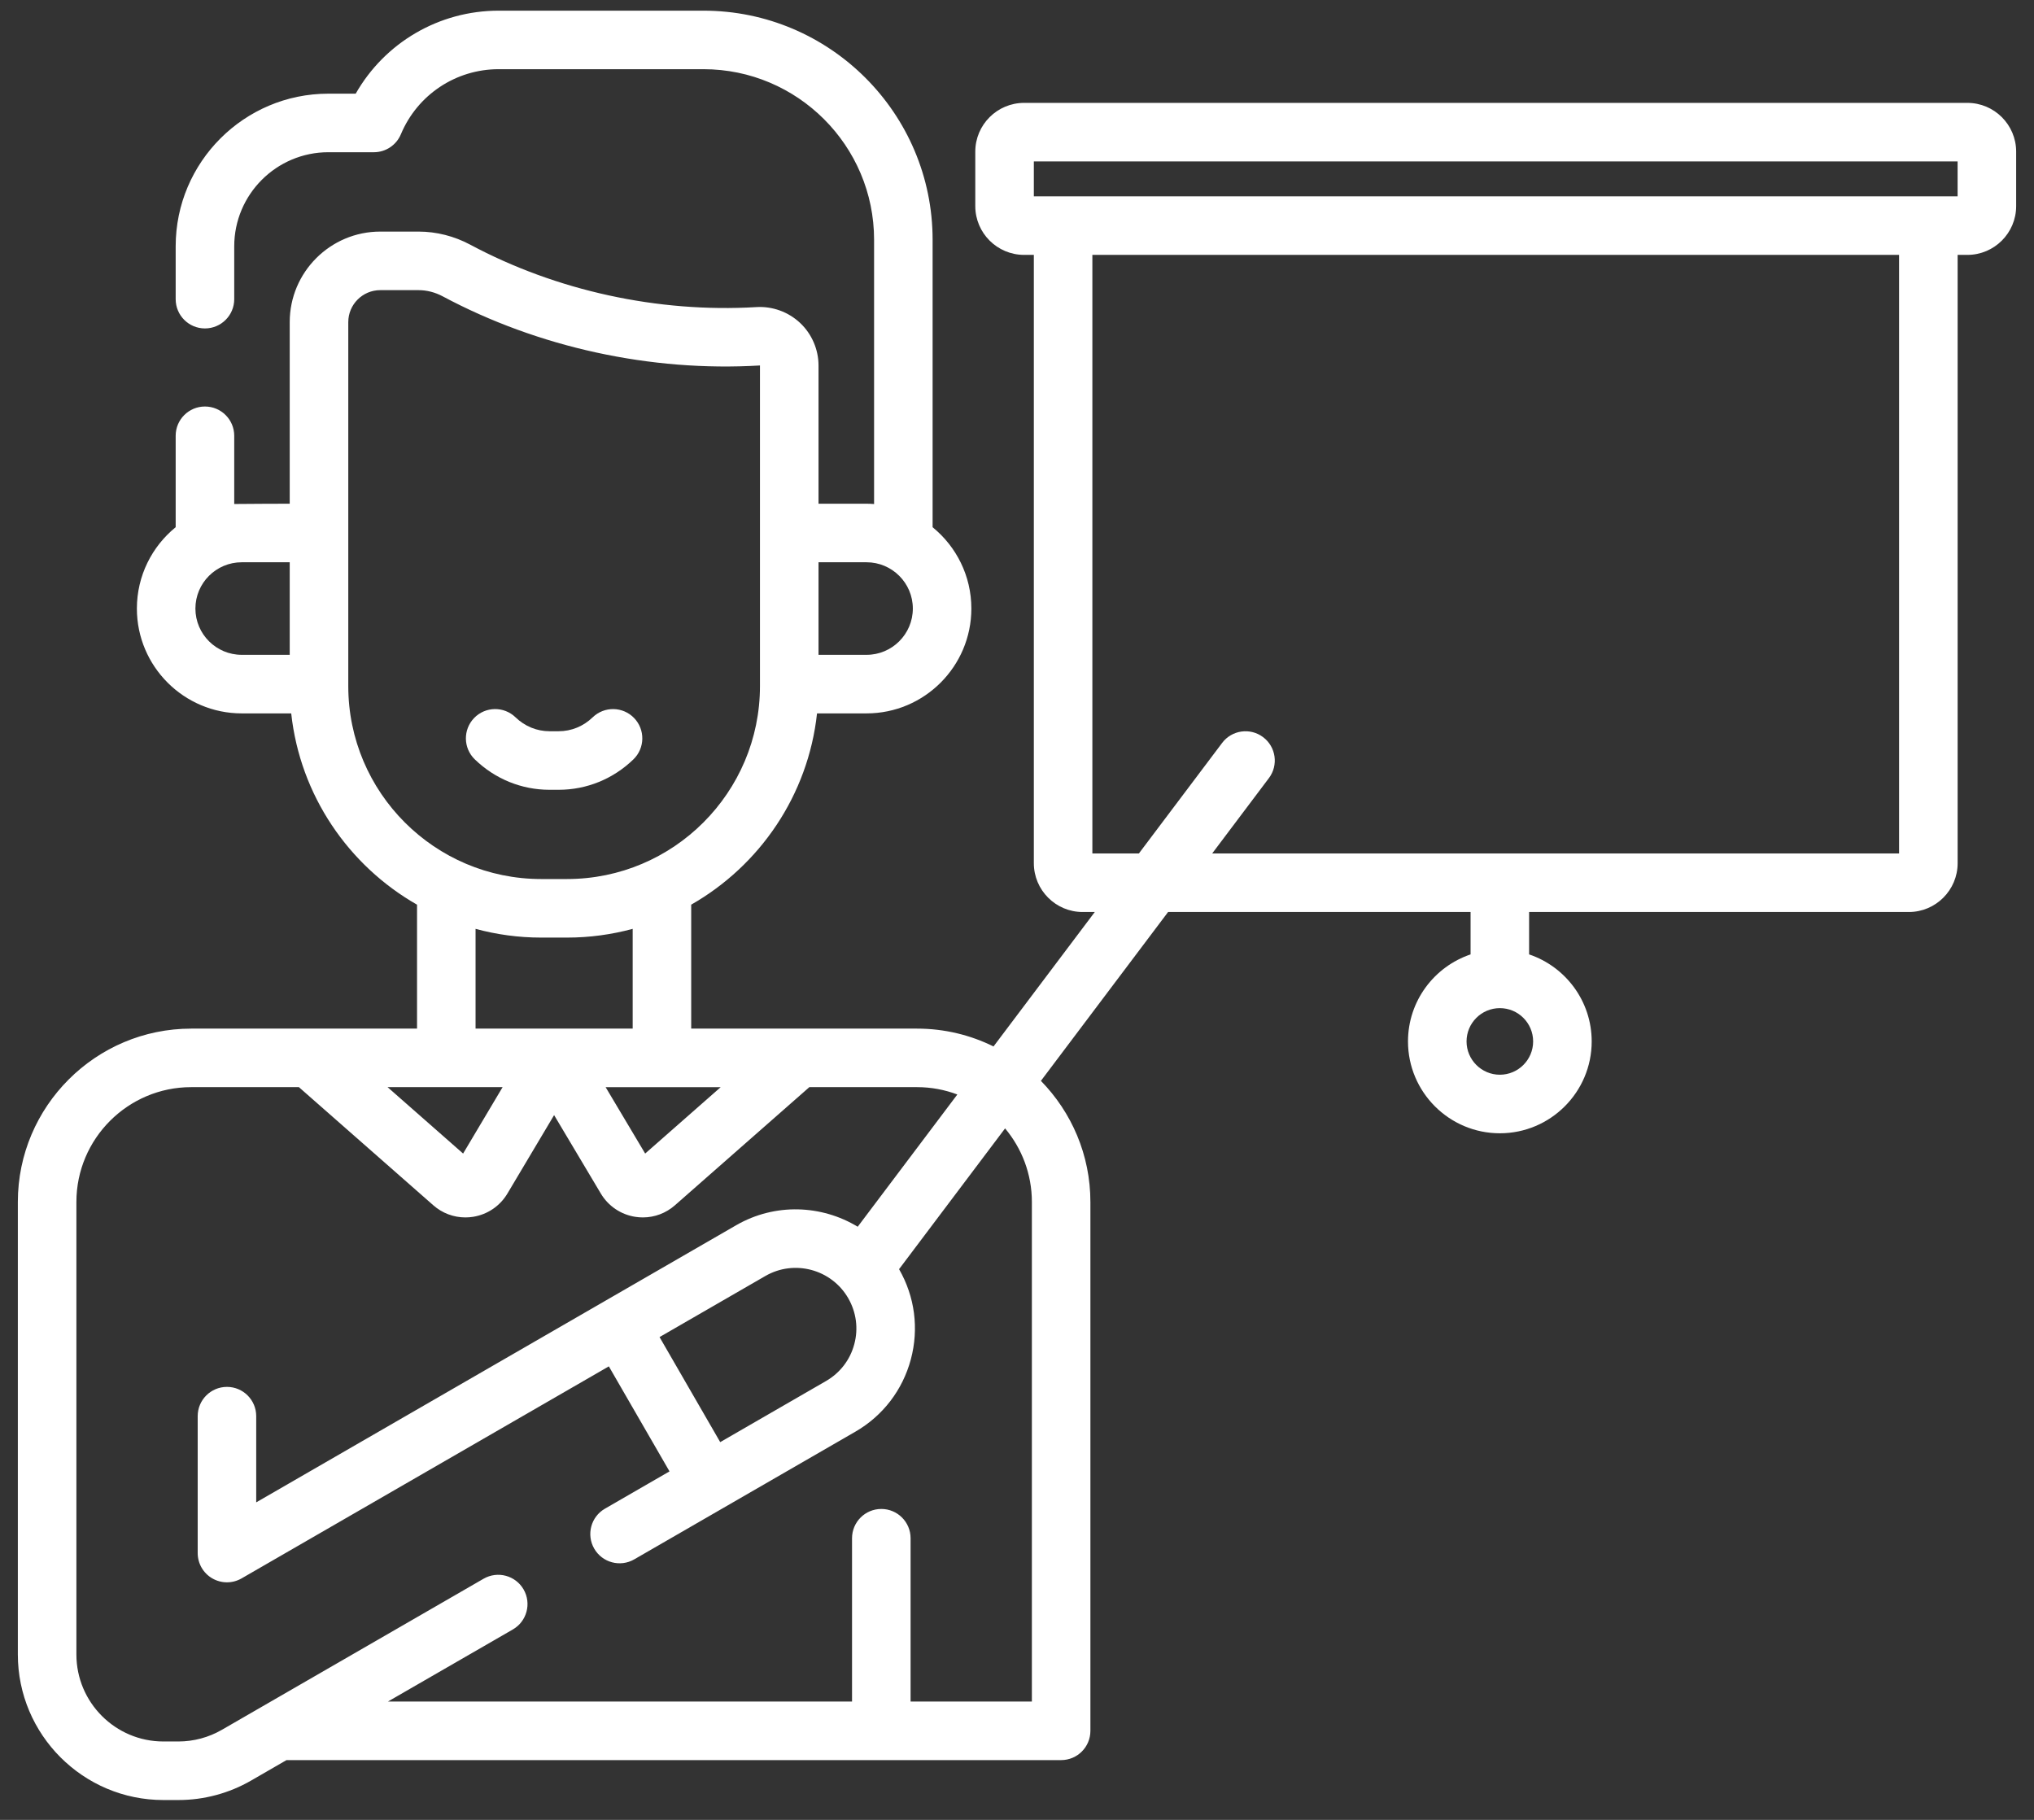 <svg width="57" height="51" viewBox="0 0 57 51" fill="none" xmlns="http://www.w3.org/2000/svg"><rect x="0" y="0" width="57" height="51" fill="#333333" stroke="none"/><path d="M15.657 22.133C16.439 22.133 17.183 21.83 17.75 21.281C18.076 20.966 18.084 20.446 17.769 20.121C17.454 19.796 16.935 19.787 16.609 20.102C16.349 20.354 16.011 20.492 15.657 20.492H15.399C15.045 20.492 14.707 20.354 14.447 20.102C14.121 19.787 13.602 19.795 13.287 20.121C12.972 20.447 12.98 20.966 13.306 21.281C13.873 21.83 14.617 22.133 15.399 22.133H15.657Z" fill="white"/><path d="M55.133 2.883H28.699C27.945 2.883 27.331 3.496 27.331 4.25V5.776C27.331 6.53 27.945 7.143 28.699 7.143H28.972V24.19C28.972 24.944 29.585 25.558 30.339 25.558H30.68L27.842 29.326C27.195 29.006 26.468 28.826 25.699 28.826H19.37V25.352C21.289 24.258 22.647 22.289 22.896 19.992H24.284C25.904 19.992 27.221 18.674 27.221 17.054C27.221 16.136 26.798 15.315 26.135 14.775V6.719C26.135 3.179 23.255 0.299 19.714 0.299H13.974C12.3 0.299 10.782 1.196 9.968 2.625H9.201C6.842 2.625 4.923 4.544 4.923 6.903V8.384C4.923 8.837 5.29 9.204 5.743 9.204C6.196 9.204 6.564 8.837 6.564 8.384V6.903C6.564 5.449 7.747 4.266 9.201 4.266H10.477C10.808 4.266 11.106 4.068 11.234 3.763C11.698 2.655 12.774 1.939 13.974 1.939H19.714C22.35 1.939 24.495 4.084 24.495 6.719V14.125C24.425 14.12 24.355 14.116 24.284 14.116H22.938V10.244C22.938 9.794 22.75 9.359 22.423 9.051C22.094 8.741 21.646 8.578 21.194 8.606C18.44 8.77 15.593 8.149 13.178 6.857C12.73 6.617 12.229 6.49 11.729 6.49H10.656C9.257 6.49 8.119 7.628 8.119 9.027V14.116C8.119 14.116 6.633 14.12 6.564 14.124V12.212C6.564 11.759 6.196 11.392 5.743 11.392C5.29 11.392 4.923 11.759 4.923 12.212V14.774C4.26 15.314 3.836 16.135 3.836 17.054C3.836 18.674 5.154 19.992 6.774 19.992H8.161C8.41 22.289 9.768 24.258 11.687 25.353V28.826H5.359C2.682 28.826 0.502 31.004 0.5 33.681V46.365C0.5 48.614 2.33 50.444 4.578 50.444H5C5.715 50.444 6.42 50.255 7.039 49.897L8.029 49.325H29.737C30.19 49.325 30.557 48.958 30.557 48.505V33.685C30.557 32.364 30.027 31.166 29.17 30.29L32.734 25.558H41.211V26.746C40.193 27.089 39.457 28.052 39.457 29.185C39.457 30.604 40.612 31.759 42.031 31.759C43.45 31.759 44.605 30.604 44.605 29.185C44.605 28.052 43.869 27.089 42.851 26.746V25.558H53.493C54.246 25.558 54.86 24.944 54.86 24.191V7.143H55.133C55.887 7.143 56.5 6.53 56.5 5.776V4.25C56.5 3.496 55.887 2.883 55.133 2.883ZM14.085 30.466L12.978 32.327L10.861 30.466H14.085ZM20.196 30.467L18.08 32.327L16.972 30.467H20.196ZM24.284 15.757C24.999 15.757 25.581 16.339 25.581 17.054C25.581 17.769 24.999 18.351 24.284 18.351H22.938V15.757H24.284V15.757ZM5.476 17.054C5.476 16.339 6.058 15.757 6.774 15.757H8.119V18.351H6.774C6.058 18.351 5.476 17.769 5.476 17.054ZM9.76 19.228V9.027C9.76 8.533 10.162 8.131 10.656 8.131H11.729C11.96 8.131 12.193 8.191 12.405 8.304C15.083 9.736 18.239 10.425 21.297 10.242V19.227C21.297 22.209 18.872 24.634 15.89 24.634H15.166C12.185 24.634 9.76 22.209 9.76 19.228ZM13.327 26.03C13.914 26.189 14.53 26.275 15.166 26.275H15.89C16.527 26.275 17.143 26.189 17.73 26.03V28.826H13.327V26.03ZM28.917 33.684V47.684H25.518V43.108C25.518 42.654 25.151 42.287 24.698 42.287C24.244 42.287 23.877 42.654 23.877 43.108V47.684H10.871L14.373 45.663C14.765 45.436 14.899 44.935 14.673 44.542C14.446 44.15 13.945 44.016 13.552 44.242L6.218 48.476C5.848 48.69 5.427 48.803 5 48.803H4.578C3.234 48.803 2.141 47.709 2.141 46.365V33.682C2.142 31.909 3.586 30.466 5.358 30.466H8.376L12.142 33.776C12.393 33.998 12.713 34.117 13.043 34.117C13.114 34.117 13.186 34.111 13.257 34.1C13.66 34.036 14.01 33.799 14.219 33.449L15.528 31.25L16.838 33.449C17.047 33.799 17.397 34.036 17.8 34.1C17.871 34.111 17.943 34.117 18.014 34.117C18.344 34.117 18.663 33.998 18.915 33.776L22.681 30.466H25.699C26.096 30.466 26.476 30.539 26.828 30.672L24.036 34.378C23.026 33.766 21.721 33.706 20.628 34.337L7.18 42.102V39.686C7.18 39.233 6.813 38.866 6.36 38.866C5.907 38.866 5.54 39.233 5.54 39.686V43.523C5.54 43.816 5.696 44.087 5.95 44.233C6.077 44.306 6.218 44.343 6.36 44.343C6.502 44.343 6.643 44.306 6.77 44.233L17.062 38.291L18.762 41.234L16.953 42.279C16.56 42.505 16.426 43.007 16.652 43.399C16.879 43.792 17.381 43.926 17.773 43.7L23.968 40.123C24.741 39.677 25.294 38.956 25.525 38.095C25.755 37.235 25.638 36.338 25.195 35.567L28.166 31.622C28.634 32.181 28.917 32.9 28.917 33.684ZM20.183 40.414L18.483 37.47L21.449 35.758C22.26 35.29 23.302 35.569 23.77 36.38C23.997 36.774 24.058 37.232 23.94 37.67C23.823 38.109 23.541 38.475 23.148 38.702L20.183 40.414ZM42.031 30.118C41.517 30.118 41.098 29.699 41.098 29.185C41.098 28.67 41.517 28.252 42.031 28.252C42.546 28.252 42.964 28.67 42.964 29.185C42.964 29.699 42.546 30.118 42.031 30.118ZM28.972 4.523H54.859V5.503H28.972V4.523ZM53.219 23.917H33.97L35.559 21.806C35.832 21.445 35.759 20.93 35.397 20.658C35.035 20.385 34.521 20.458 34.249 20.819L31.916 23.917H30.612V7.143H53.219V23.917Z" fill="white"/></svg>